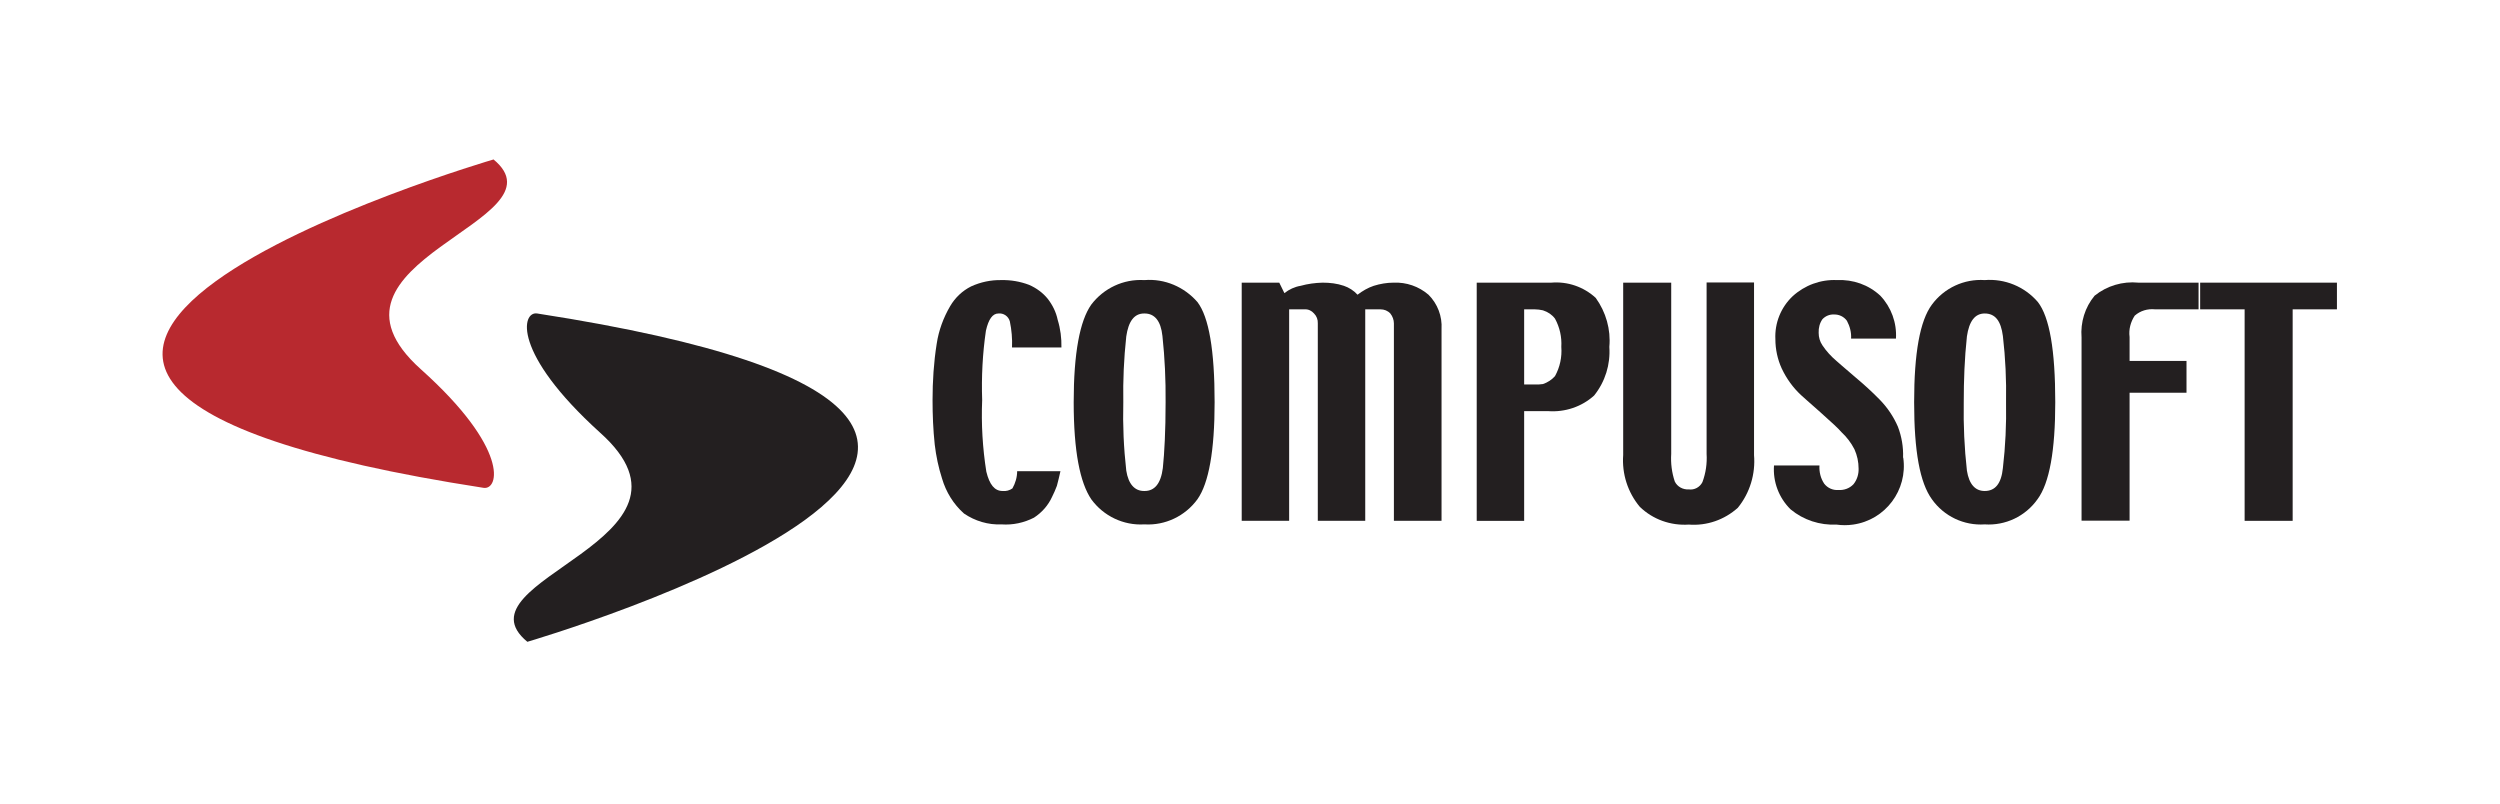 <?xml version="1.0" encoding="UTF-8"?>
<svg id="Logo" xmlns="http://www.w3.org/2000/svg" viewBox="0 0 126.48 40.68">
  <defs>
    <style>
      .cls-1 {
        fill: #b8292f;
      }

      .cls-1, .cls-2 {
        fill-rule: evenodd;
        stroke-width: 0px;
      }

      .cls-2 {
        fill: #231f20;
      }
    </style>
  </defs>
  <g>
    <path class="cls-2" d="M26.68,32.47s37.3-10.91.5-16.61c-.79-.13-1.29,1.98,3.17,6.02,6.1,5.44-7.48,7.45-3.67,10.59Z"/>
    <path class="cls-1" d="M24.96,8.07s-37.32,10.91-.5,16.61c.79.13,1.32-1.98-3.17-6-6.1-5.47,7.5-7.48,3.67-10.62Z"/>
  </g>
  <g>
    <path id="Path_5831" data-name="Path 5831" class="cls-2" d="M72.92,26.35h-2.4v-9.99c0-.18-.07-.36-.18-.5-.13-.14-.31-.21-.5-.21h-.77v10.7h-2.4v-9.99c.01-.19-.06-.37-.19-.5-.12-.14-.29-.22-.47-.21h-.79v10.7h-2.4v-12.05h1.9l.26.53c.24-.19.52-.32.82-.37.36-.1.73-.15,1.11-.16.37,0,.73.04,1.08.16.26.09.5.24.69.45.25-.19.52-.35.82-.45.32-.1.66-.16,1-.16.65-.03,1.28.19,1.77.61.46.46.7,1.09.66,1.74v9.69Z"/>
    <path class="cls-2" d="M80.73,15.07c-.61-.56-1.42-.84-2.25-.77h-3.77v12.05h2.4v-5.55h1.22c.85.06,1.69-.22,2.32-.79.56-.7.83-1.57.77-2.46.08-.88-.17-1.76-.69-2.48ZM78.67,19.03c-.16.18-.37.32-.61.4-.14.02-.28.03-.42.02h-.53v-3.8h.53c.14,0,.29.02.42.05.25.08.46.22.61.42.24.44.35.93.32,1.43.04.51-.07,1.03-.32,1.48Z"/>
    <path id="Path_5833" data-name="Path 5833" class="cls-2" d="M88.74,23.02c.08.96-.21,1.92-.82,2.67-.68.61-1.57.92-2.48.85-.92.06-1.82-.26-2.48-.9-.61-.73-.91-1.67-.84-2.62v-8.72h2.43v8.66c-.03.48.03.95.18,1.4.13.27.42.42.71.4.28.04.56-.11.69-.37.17-.46.24-.94.21-1.43v-8.67h2.4v8.72Z"/>
    <path id="Path_5834" data-name="Path 5834" class="cls-2" d="M96.29,23.16c.23,1.63-.9,3.15-2.54,3.38-.28.04-.56.04-.84,0-.84.04-1.67-.23-2.32-.77-.59-.58-.9-1.39-.84-2.22h2.3c-.02.33.06.65.24.92.17.22.44.34.71.32.29.02.57-.08.77-.29.18-.22.27-.51.26-.79,0-.34-.07-.67-.21-.98-.17-.33-.39-.62-.66-.87-.13-.16-.5-.5-1.06-1s-.9-.79-.98-.87c-.41-.38-.74-.84-.98-1.35-.21-.46-.32-.97-.32-1.48-.04-.82.28-1.61.87-2.17.61-.56,1.42-.86,2.25-.82.81-.04,1.6.24,2.19.79.55.58.84,1.37.79,2.17h-2.27c.02-.31-.06-.62-.21-.9-.15-.21-.4-.33-.66-.32-.22-.01-.43.08-.58.24-.14.2-.2.44-.19.69,0,.22.06.44.19.63.2.3.44.56.71.79.05.05.37.32.95.82.43.36.85.74,1.24,1.14.39.4.7.86.92,1.37.19.5.28,1.03.26,1.56h0Z"/>
    <path class="cls-2" d="M103.1,15.28c-.67-.78-1.67-1.19-2.69-1.11-1.04-.07-2.05.4-2.67,1.24-.61.82-.9,2.46-.9,4.94s.29,4.07.9,4.91c.61.86,1.62,1.34,2.67,1.27,1.05.07,2.06-.41,2.67-1.27.61-.82.9-2.48.9-4.91,0-2.64-.29-4.31-.88-5.07ZM101.33,23.68c-.08.79-.39,1.16-.92,1.16-.48,0-.79-.34-.9-1.03-.13-1.15-.18-2.3-.16-3.46,0-1.11.04-2.22.16-3.33.11-.76.4-1.16.9-1.16.53,0,.82.37.92,1.14.13,1.11.18,2.23.16,3.35.02,1.11-.03,2.23-.16,3.33Z"/>
    <path id="Path_5836" data-name="Path 5836" class="cls-2" d="M111.22,15.65h-2.19c-.37-.04-.75.07-1.03.32-.21.32-.31.7-.26,1.08v1.21h2.88v1.61h-2.88v6.47h-2.43v-9.27c-.06-.76.17-1.52.66-2.11.62-.5,1.42-.74,2.22-.66h3.04v1.35Z"/>
    <path id="Path_5837" data-name="Path 5837" class="cls-2" d="M118.24,15.65h-2.25v10.7h-2.43v-10.7h-2.25v-1.35h6.92v1.35Z"/>
    <path id="Path_5829" data-name="Path 5829" class="cls-2" d="M53.71,17.58h-2.51c.02-.44-.02-.89-.11-1.32-.07-.26-.32-.43-.58-.4-.29,0-.5.29-.63.87-.17,1.16-.23,2.34-.19,3.51-.05,1.21.02,2.42.21,3.62.16.66.42.98.82.98.18.02.36-.03.5-.13.15-.26.24-.57.24-.87h2.19c-.05.26-.13.53-.18.74-.07.19-.15.37-.24.55-.2.44-.52.8-.92,1.06-.51.26-1.07.38-1.64.34-.68.03-1.34-.17-1.9-.55-.53-.47-.91-1.09-1.11-1.77-.18-.56-.3-1.13-.37-1.72-.08-.75-.11-1.5-.11-2.25,0-.95.06-1.91.21-2.85.1-.67.34-1.32.68-1.9.25-.43.62-.78,1.06-1,.48-.22,1-.33,1.53-.32.48-.01.95.07,1.4.24.37.16.7.4.95.71.24.31.42.67.5,1.06.14.45.2.93.19,1.4h0Z"/>
    <path class="cls-2" d="M60.58,15.28c-.67-.77-1.66-1.19-2.67-1.11h-.03c-1.04-.06-2.04.41-2.67,1.24-.58.82-.89,2.46-.89,4.94s.32,4.07.89,4.91c.62.85,1.63,1.33,2.67,1.27h.03c1.04.06,2.05-.42,2.67-1.27.58-.82.87-2.48.87-4.91,0-2.64-.29-4.31-.87-5.07ZM58.83,23.68c-.1.79-.42,1.16-.92,1.16h-.03c-.47,0-.79-.34-.9-1.03-.13-1.15-.18-2.3-.15-3.46-.02-1.11.03-2.22.15-3.33.11-.76.4-1.16.9-1.16h.03c.5,0,.82.37.9,1.14.12,1.11.17,2.23.16,3.35,0,1.45-.06,2.56-.14,3.33Z"/>
  </g>
</svg>